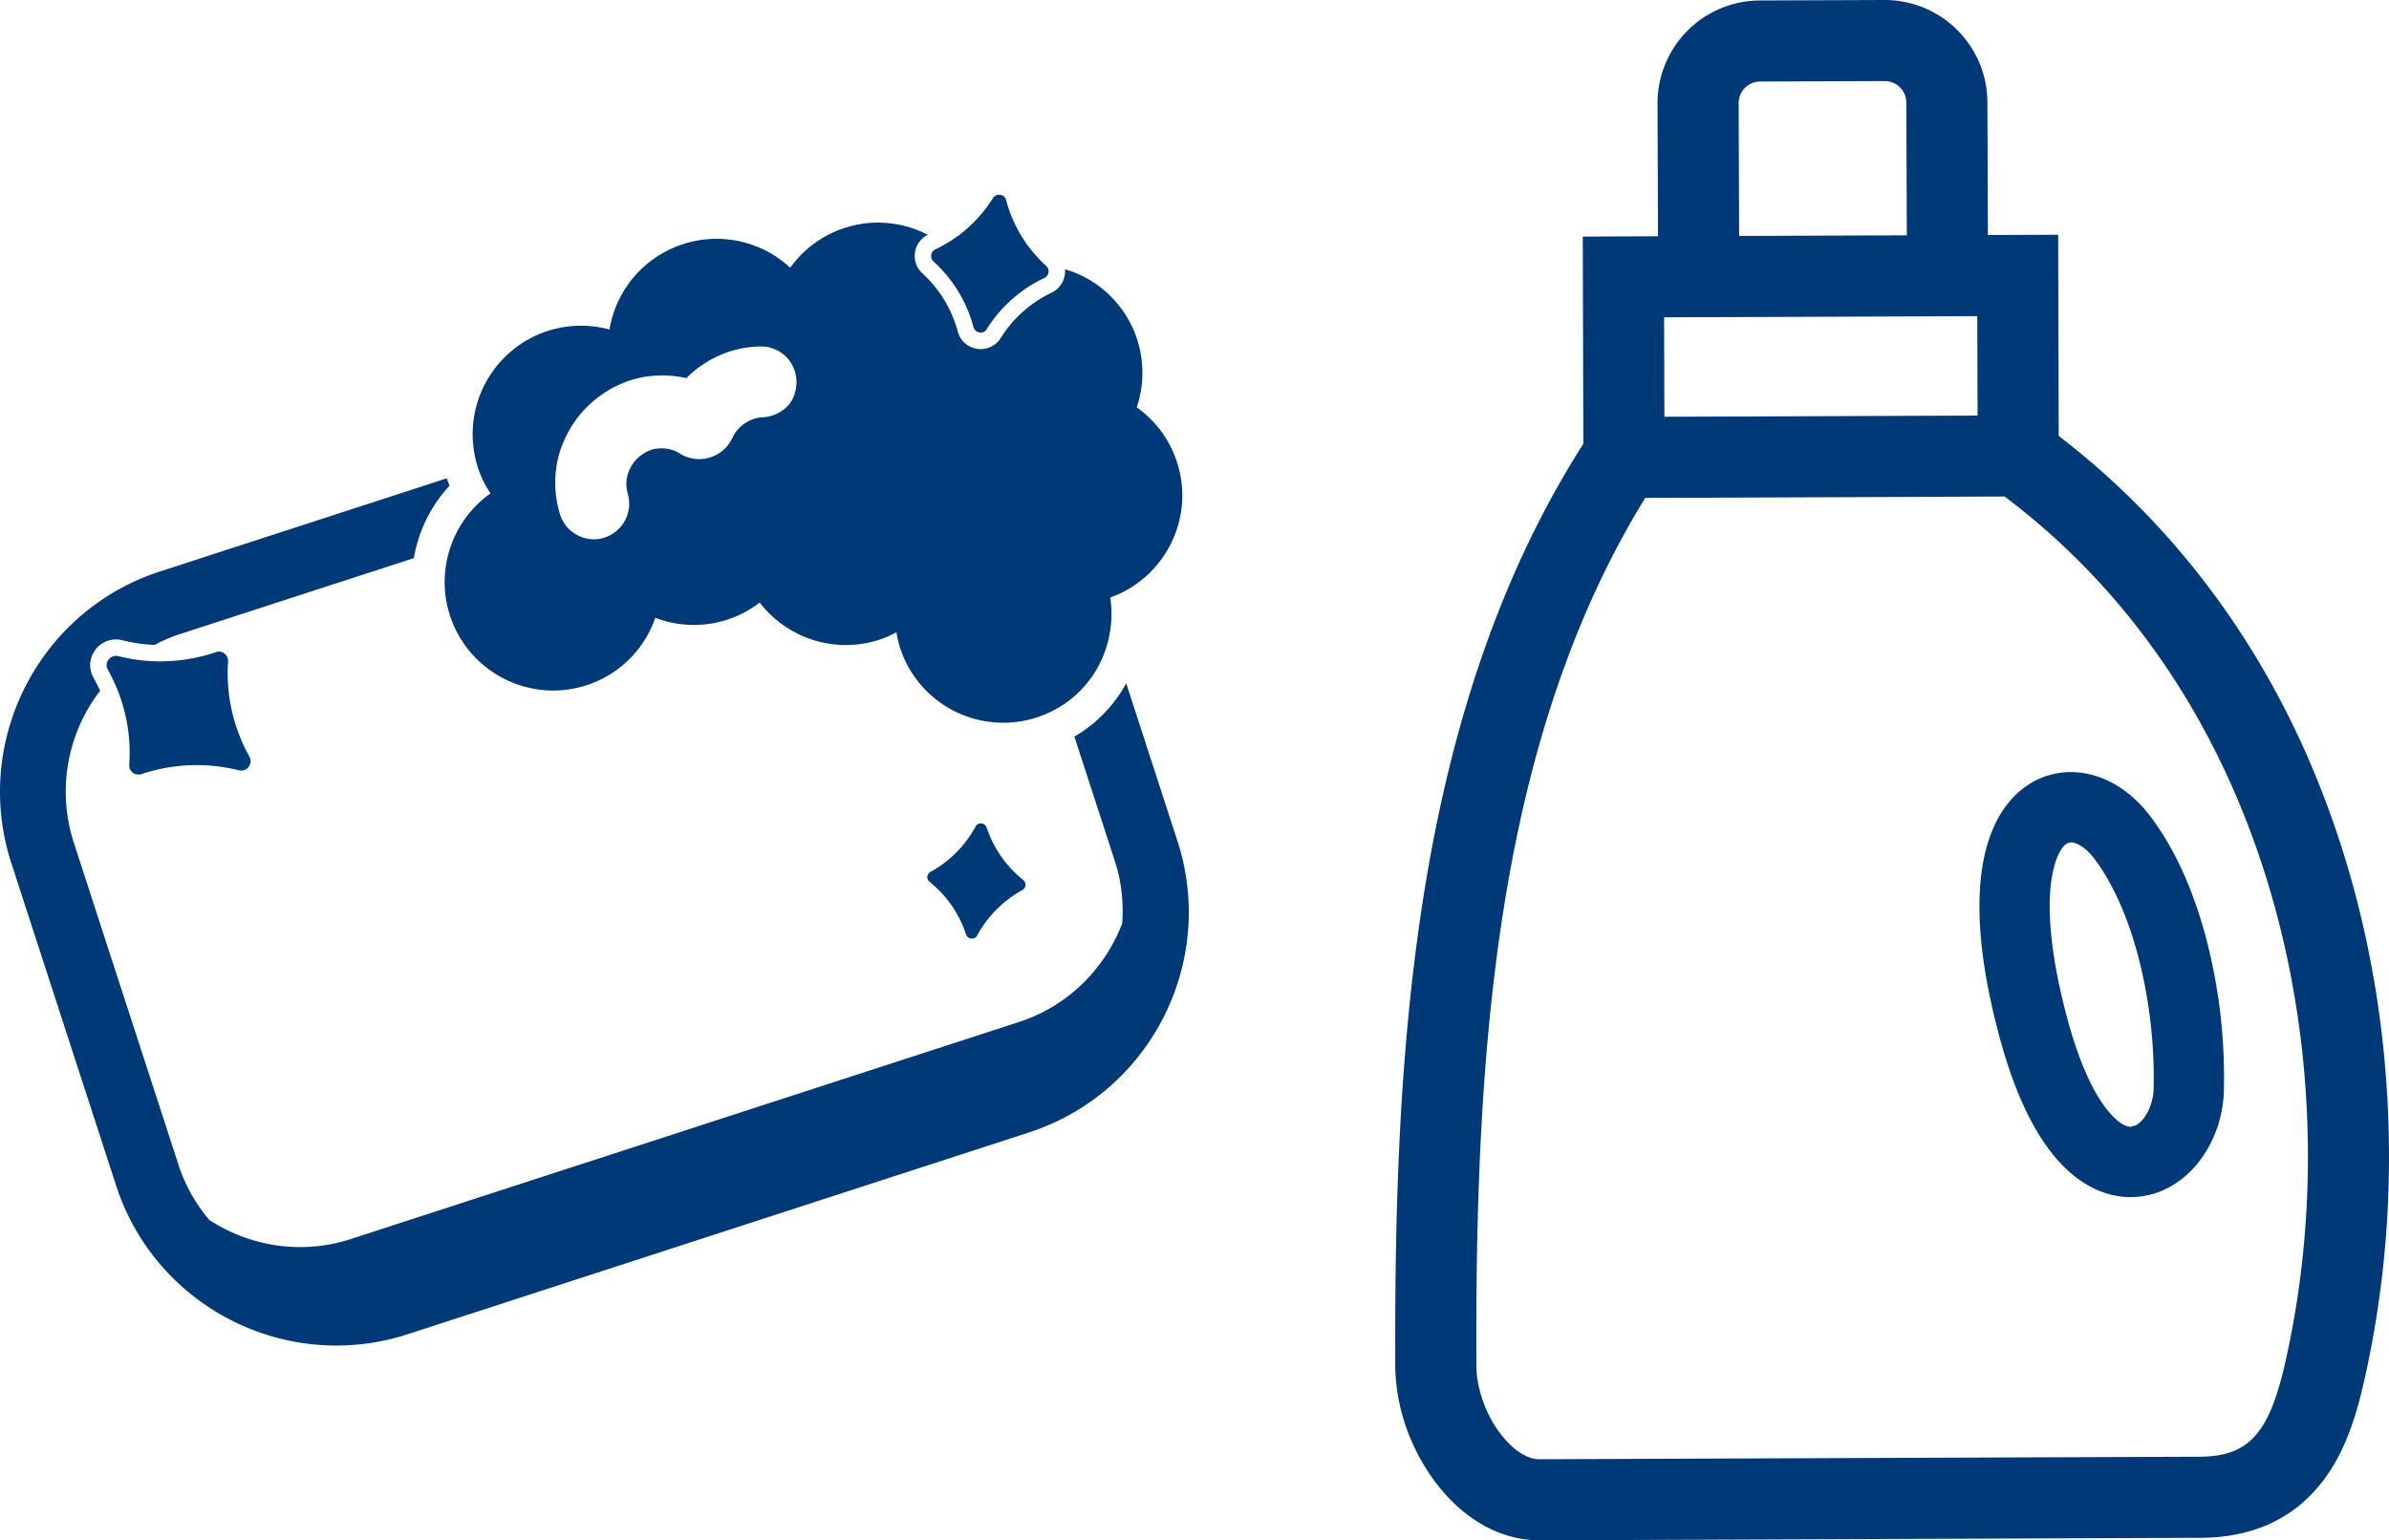 <svg xmlns="http://www.w3.org/2000/svg" id="_レイヤー_2" width="155.056" height="100"><defs><style>.cls-1{fill:#003978}</style></defs><g id="_コンテンツ"><g id="_事業内容"><path d="M149.739 49.06c-3.473-7.902-8.788-15.139-16.119-20.756l-.036-13.064-4.561.017-.031-8.616A6.668 6.668 0 0 0 122.327 0h-.026l-8.077.031a6.665 6.665 0 0 0-6.643 6.665v.069l.031 8.575-4.883.019.036 13.452c-5.381 8.437-8.421 18.009-10.121 27.864-1.732 10.069-2.087 20.451-2.089 30.316 0 .56.002 1.119.003 1.676.026 2.709.975 5.322 2.52 7.445.778 1.057 1.722 1.996 2.858 2.705 1.117.701 2.457 1.17 3.908 1.18v.004h.06l42.933-.164c1.84-.004 3.497-.386 4.89-1.11 2.107-1.088 3.451-2.877 4.275-4.624.833-1.763 1.247-3.555 1.588-5.109a65.88 65.88 0 0 0 1.465-13.906c-.001-8.721-1.67-17.73-5.318-26.026ZM114.245 5.294l8.082-.031c.769-.002 1.4.624 1.402 1.396l.031 8.618-10.883.041-.031-8.623a1.4 1.4 0 0 1 1.4-1.402Zm14.089 15.23.019 6.454-20.327.079-.019-6.456 20.327-.077Zm20.115 67.354c-.408 1.95-.947 3.814-1.753 4.923-.401.564-.826.954-1.393 1.253-.569.293-1.326.512-2.485.519l-42.923.164h-.005c-.329-.002-.706-.101-1.167-.386-.685-.418-1.47-1.282-2.02-2.351-.559-1.062-.882-2.308-.881-3.355-.002-.552-.003-1.103-.003-1.655-.002-9.735.36-19.832 2.013-29.423 1.569-9.117 4.325-17.74 8.951-25.241l23.322-.091c6.727 5.06 11.598 11.634 14.816 18.945 3.321 7.544 4.874 15.857 4.873 23.906 0 4.403-.464 8.724-1.345 12.792Z" class="cls-1"/><path d="M139.494 52.902c-.631-.816-1.379-1.492-2.234-1.984-.854-.488-1.827-.792-2.856-.793a5.028 5.028 0 0 0-2.515.673c-1.175.677-2.051 1.802-2.596 3.154-.552 1.36-.817 2.971-.819 4.89 0 2.306.392 5.068 1.28 8.396.929 3.463 2.071 5.93 3.461 7.679.697.872 1.47 1.564 2.33 2.051.855.487 1.809.754 2.745.75a5.252 5.252 0 0 0 2.554-.67c1.124-.627 1.96-1.573 2.543-2.647a8.042 8.042 0 0 0 .953-3.6 35.8 35.8 0 0 0-1.16-9.917c-.79-2.955-1.965-5.741-3.686-7.982Zm.284 17.781c-.014.752-.3 1.491-.651 1.931a1.715 1.715 0 0 1-.495.444l-.343.099c-.106-.004-.247-.019-.5-.159-.373-.207-.989-.749-1.652-1.866-.663-1.11-1.366-2.772-1.977-5.07-.812-3.04-1.127-5.438-1.126-7.22-.007-1.982.403-3.173.744-3.682.17-.26.303-.362.389-.411l.236-.062c.116-.002.319.036.589.19.267.152.587.42.889.81 1.204 1.552 2.219 3.833 2.889 6.369a31.329 31.329 0 0 1 1.008 8.627ZM63.42 60.736a7.399 7.399 0 0 1 2.934-2.95.395.395 0 0 0 .055-.657 7.365 7.365 0 0 1-2.372-3.401c-.105-.325-.557-.369-.718-.07a7.33 7.33 0 0 1-2.924 2.946.387.387 0 0 0-.059.648 7.31 7.31 0 0 1 2.366 3.414c.105.324.557.368.718.07ZM73.808 22.044a6.989 6.989 0 0 0-4.691-4.566c.016.119.012.243-.006.361a1.54 1.54 0 0 1-.876 1.17 7.851 7.851 0 0 0-3.277 2.926 1.54 1.54 0 0 1-2.058.535 1.494 1.494 0 0 1-.738-.96 7.917 7.917 0 0 0-2.285-3.755 1.522 1.522 0 0 1-.489-1.367c.064-.492.385-.921.828-1.144a6.988 6.988 0 0 0-5.394-.446 7.044 7.044 0 0 0-3.535 2.584 7.02 7.02 0 0 0-6.957-1.531 7.028 7.028 0 0 0-4.771 5.543 7.02 7.02 0 0 0-4.018.094 7.046 7.046 0 0 0-4.52 8.87l.013.041c.194.598.47 1.137.801 1.635a7.003 7.003 0 0 0-2.577 3.428 6.997 6.997 0 0 0-.051 4.503c1.2 3.692 5.178 5.72 8.87 4.52a7.007 7.007 0 0 0 4.455-4.375 7.032 7.032 0 0 0 4.671.12 7.04 7.04 0 0 0 2.106-1.11c1.767 2.297 4.849 3.359 7.76 2.413a6.38 6.38 0 0 0 1.11-.484 8.4 8.4 0 0 0 .238 1.01 7.045 7.045 0 0 0 8.87 4.52 7.33 7.33 0 0 0 1.764-.853 7.01 7.01 0 0 0 2.98-4.636 7.021 7.021 0 0 0 .028-2.297c3.575-1.285 5.511-5.166 4.331-8.798a7.003 7.003 0 0 0-2.611-3.549 7.03 7.03 0 0 0 .027-4.405Zm-22.239 3.557c-.245.764-.938 1.292-1.728 1.448a2.332 2.332 0 0 1-.344.045 1.522 1.522 0 0 0-.304.031c-.716.143-1.361.644-1.646 1.286l-.048.094a2.37 2.37 0 0 1-3.373.939 2.21 2.21 0 0 0-1.286-.334c-.111.002-.22.015-.327.028a2.375 2.375 0 0 0-.925.435 2.43 2.43 0 0 0-.818 1.14c-.114.34-.147.687-.089 1.038.013.108.032.203.065.304a2.316 2.316 0 0 1-1.499 2.842l-.268.075a2.311 2.311 0 0 1-2.623-1.548c-.026-.081-.053-.162-.069-.247a6.9 6.9 0 0 1 .077-3.939c.072-.226.159-.444.258-.656a7.026 7.026 0 0 1 2.075-2.693 6.97 6.97 0 0 1 2.989-1.397c.307-.055.608-.097.908-.104a7.07 7.07 0 0 1 1.959.16c.36-.375.771-.699 1.218-.979a6.947 6.947 0 0 1 2.392-.957 7.234 7.234 0 0 1 1.195-.119 2.28 2.28 0 0 1 2.101 1.291c.259.521.318 1.153.108 1.815Z" class="cls-1"/><path d="M60.587 16.974a8.78 8.78 0 0 1 2.598 4.27.483.483 0 0 0 .611.329.411.411 0 0 0 .248-.204 8.879 8.879 0 0 1 3.742-3.324c.302-.143.369-.558.118-.778-.016-.017-.03-.024-.047-.041a6.291 6.291 0 0 1-.556-.571 5.859 5.859 0 0 1-.455-.536 8.645 8.645 0 0 1-1.544-3.132c-.069-.281-.365-.398-.608-.318a.467.467 0 0 0-.251.194c-.618.997-1.4 1.8-2.228 2.428-.156.107-.302.21-.451.304-.167.11-.336.21-.505.31-.18.103-.362.197-.548.279a.486.486 0 0 0-.124.792ZM69.73 47.813l2.633 8.105c.415 1.278.577 2.639.472 4.041-1.191 3.067-3.63 5.396-6.694 6.391L22.762 80.442c-3.074.999-6.417.548-9.172-1.237a10.507 10.507 0 0 1-1.994-3.547L4.794 54.72a10.738 10.738 0 0 1 1.705-9.874 14.683 14.683 0 0 0-.439-.867 1.63 1.63 0 0 1-.094-1.393c.193-.478.57-.836 1.046-.991.294-.096.615-.11.921-.03.683.17 1.391.277 2.106.302a9.973 9.973 0 0 1 1.655-.706l15.166-4.927c.085-.498.214-1 .383-1.481a9.078 9.078 0 0 1 1.937-3.22c-.063-.159-.126-.318-.179-.481l-18.625 6.051C2.494 39.665-1.821 48.166.737 56.039l6.802 20.938c2.557 7.872 11.041 12.204 18.924 9.643l40.315-13.097c7.882-2.561 12.201-11.051 9.643-18.924l-3.325-10.236a9.005 9.005 0 0 1-2.85 3.136c-.167.11-.343.223-.515.313Z" class="cls-1"/><path d="m14.027 42.334-.193.063a11.214 11.214 0 0 1-5.268.388 14.84 14.84 0 0 1-.903-.189.645.645 0 0 0-.321.014c-.334.109-.54.512-.35.854.1.17.186.332.262.498a10.988 10.988 0 0 1 1.134 5.699.597.597 0 0 0 .768.603l.111-.036a11.32 11.32 0 0 1 6.256-.216.543.543 0 0 0 .32-.014.612.612 0 0 0 .344-.875 11.14 11.14 0 0 1-1.386-6.166c.027-.435-.369-.755-.774-.624Z" class="cls-1"/></g></g></svg>